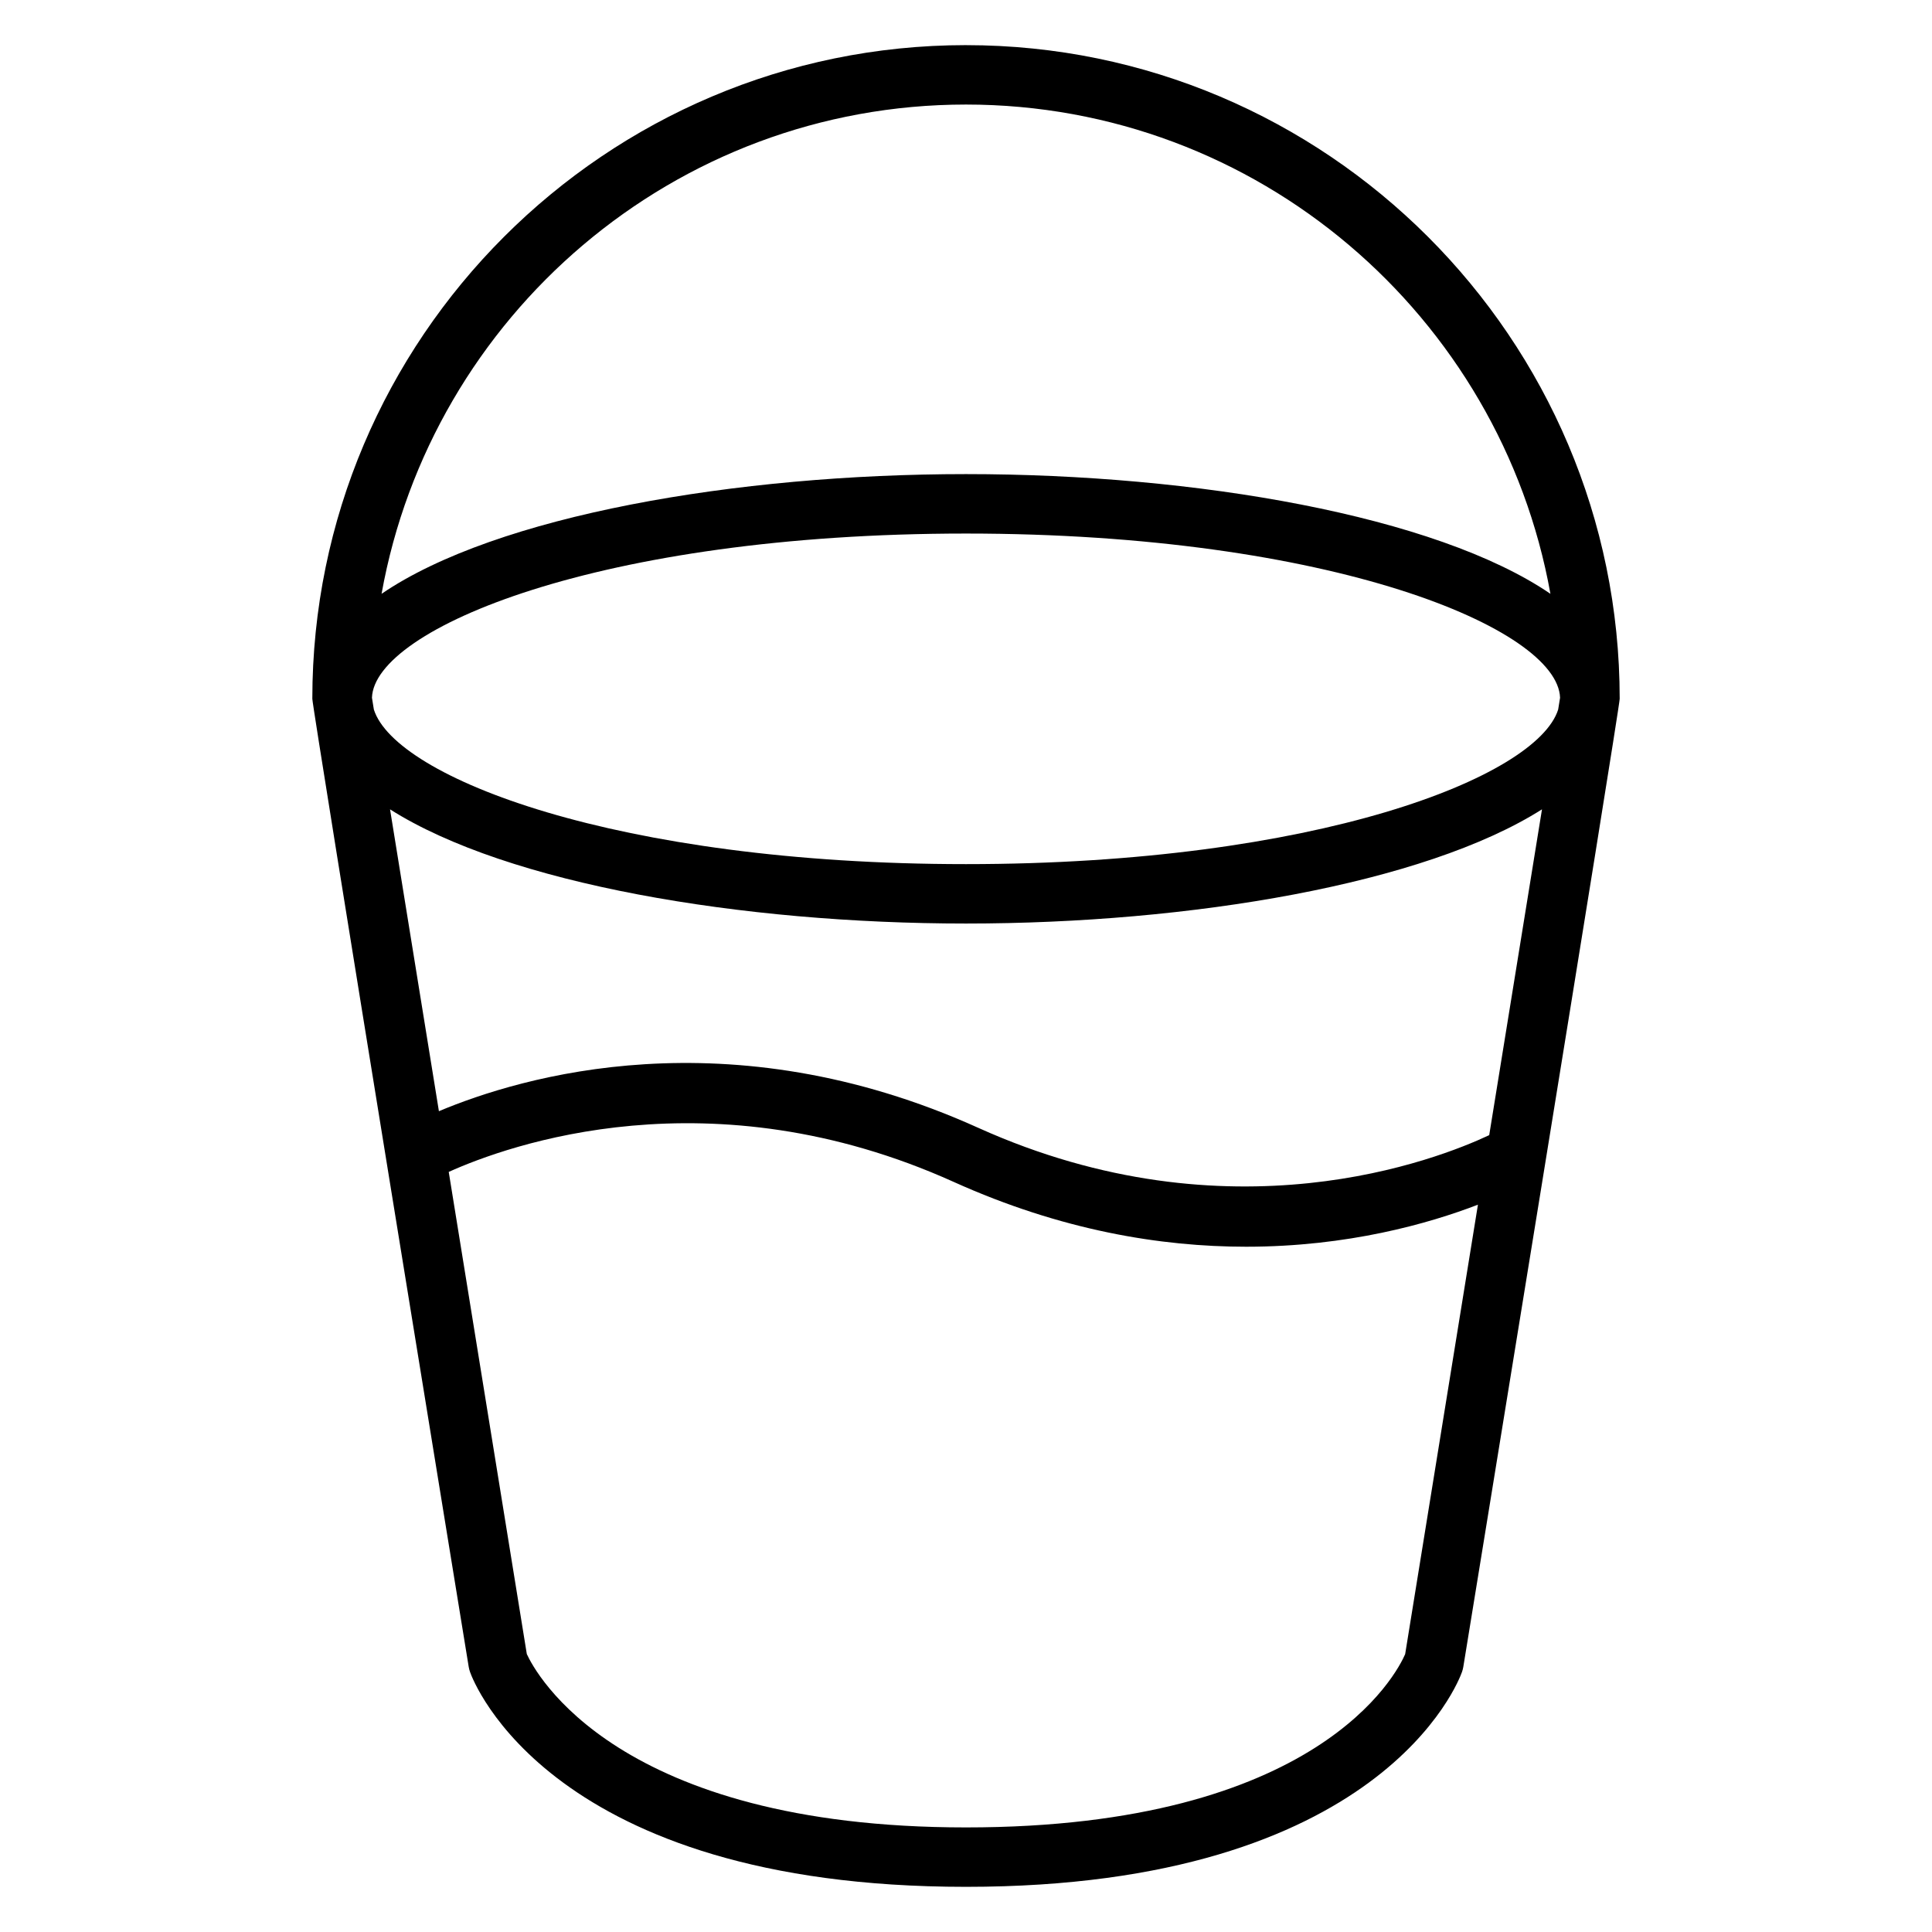 <?xml version="1.0" encoding="UTF-8"?>
<!-- Uploaded to: ICON Repo, www.iconrepo.com, Generator: ICON Repo Mixer Tools -->
<svg fill="#000000" width="800px" height="800px" version="1.1" viewBox="144 144 512 512" xmlns="http://www.w3.org/2000/svg">
 <path d="m400 155.96c-95.52 0-173.23 77.715-173.23 173.23 0 2.441 41.445 256.55 41.445 256.55 0.078 0.461 0.191 0.906 0.348 1.344 0.809 2.332 21.266 56.945 131.44 56.945 110.17 0 130.62-54.613 131.44-56.941 0.152-0.438 0.27-0.883 0.348-1.344 0 0 41.445-254.11 41.445-256.55-0.004-95.52-77.719-173.23-173.23-173.23zm0 15.746c77.328 0 141.68 56.07 154.88 129.66-30.426-20.754-94.023-31.723-154.88-31.723-60.855 0-124.45 10.969-154.88 31.723 13.195-73.59 77.543-129.66 154.88-129.66zm116.38 410.67c-2.199 5.059-22.906 45.91-116.38 45.91-92.641 0-114.18-41.105-116.39-45.949l-20.691-127.77c15.711-7.07 69.254-26.48 133.84 2.66 28.512 12.859 54.91 17.168 77.484 17.168 26.938-0.004 48.363-6.125 61.426-11.141zm22.277-137.55c-13.555 6.375-68.652 28.176-135.42-1.945-66.391-29.965-121.22-13.523-142.92-4.402l-12.953-79.996c31.219 19.805 93.227 30.262 152.64 30.262 59.41 0 121.42-10.457 152.64-30.266zm-138.66-71.824c-92.641 0-151.23-22.992-156.92-40.969l-0.504-3.125c0.609-18.266 60.355-43.512 157.43-43.512 97.066 0 156.82 25.246 157.43 43.516l-0.504 3.125c-5.699 17.973-64.289 40.965-156.93 40.965z"/>
</svg>